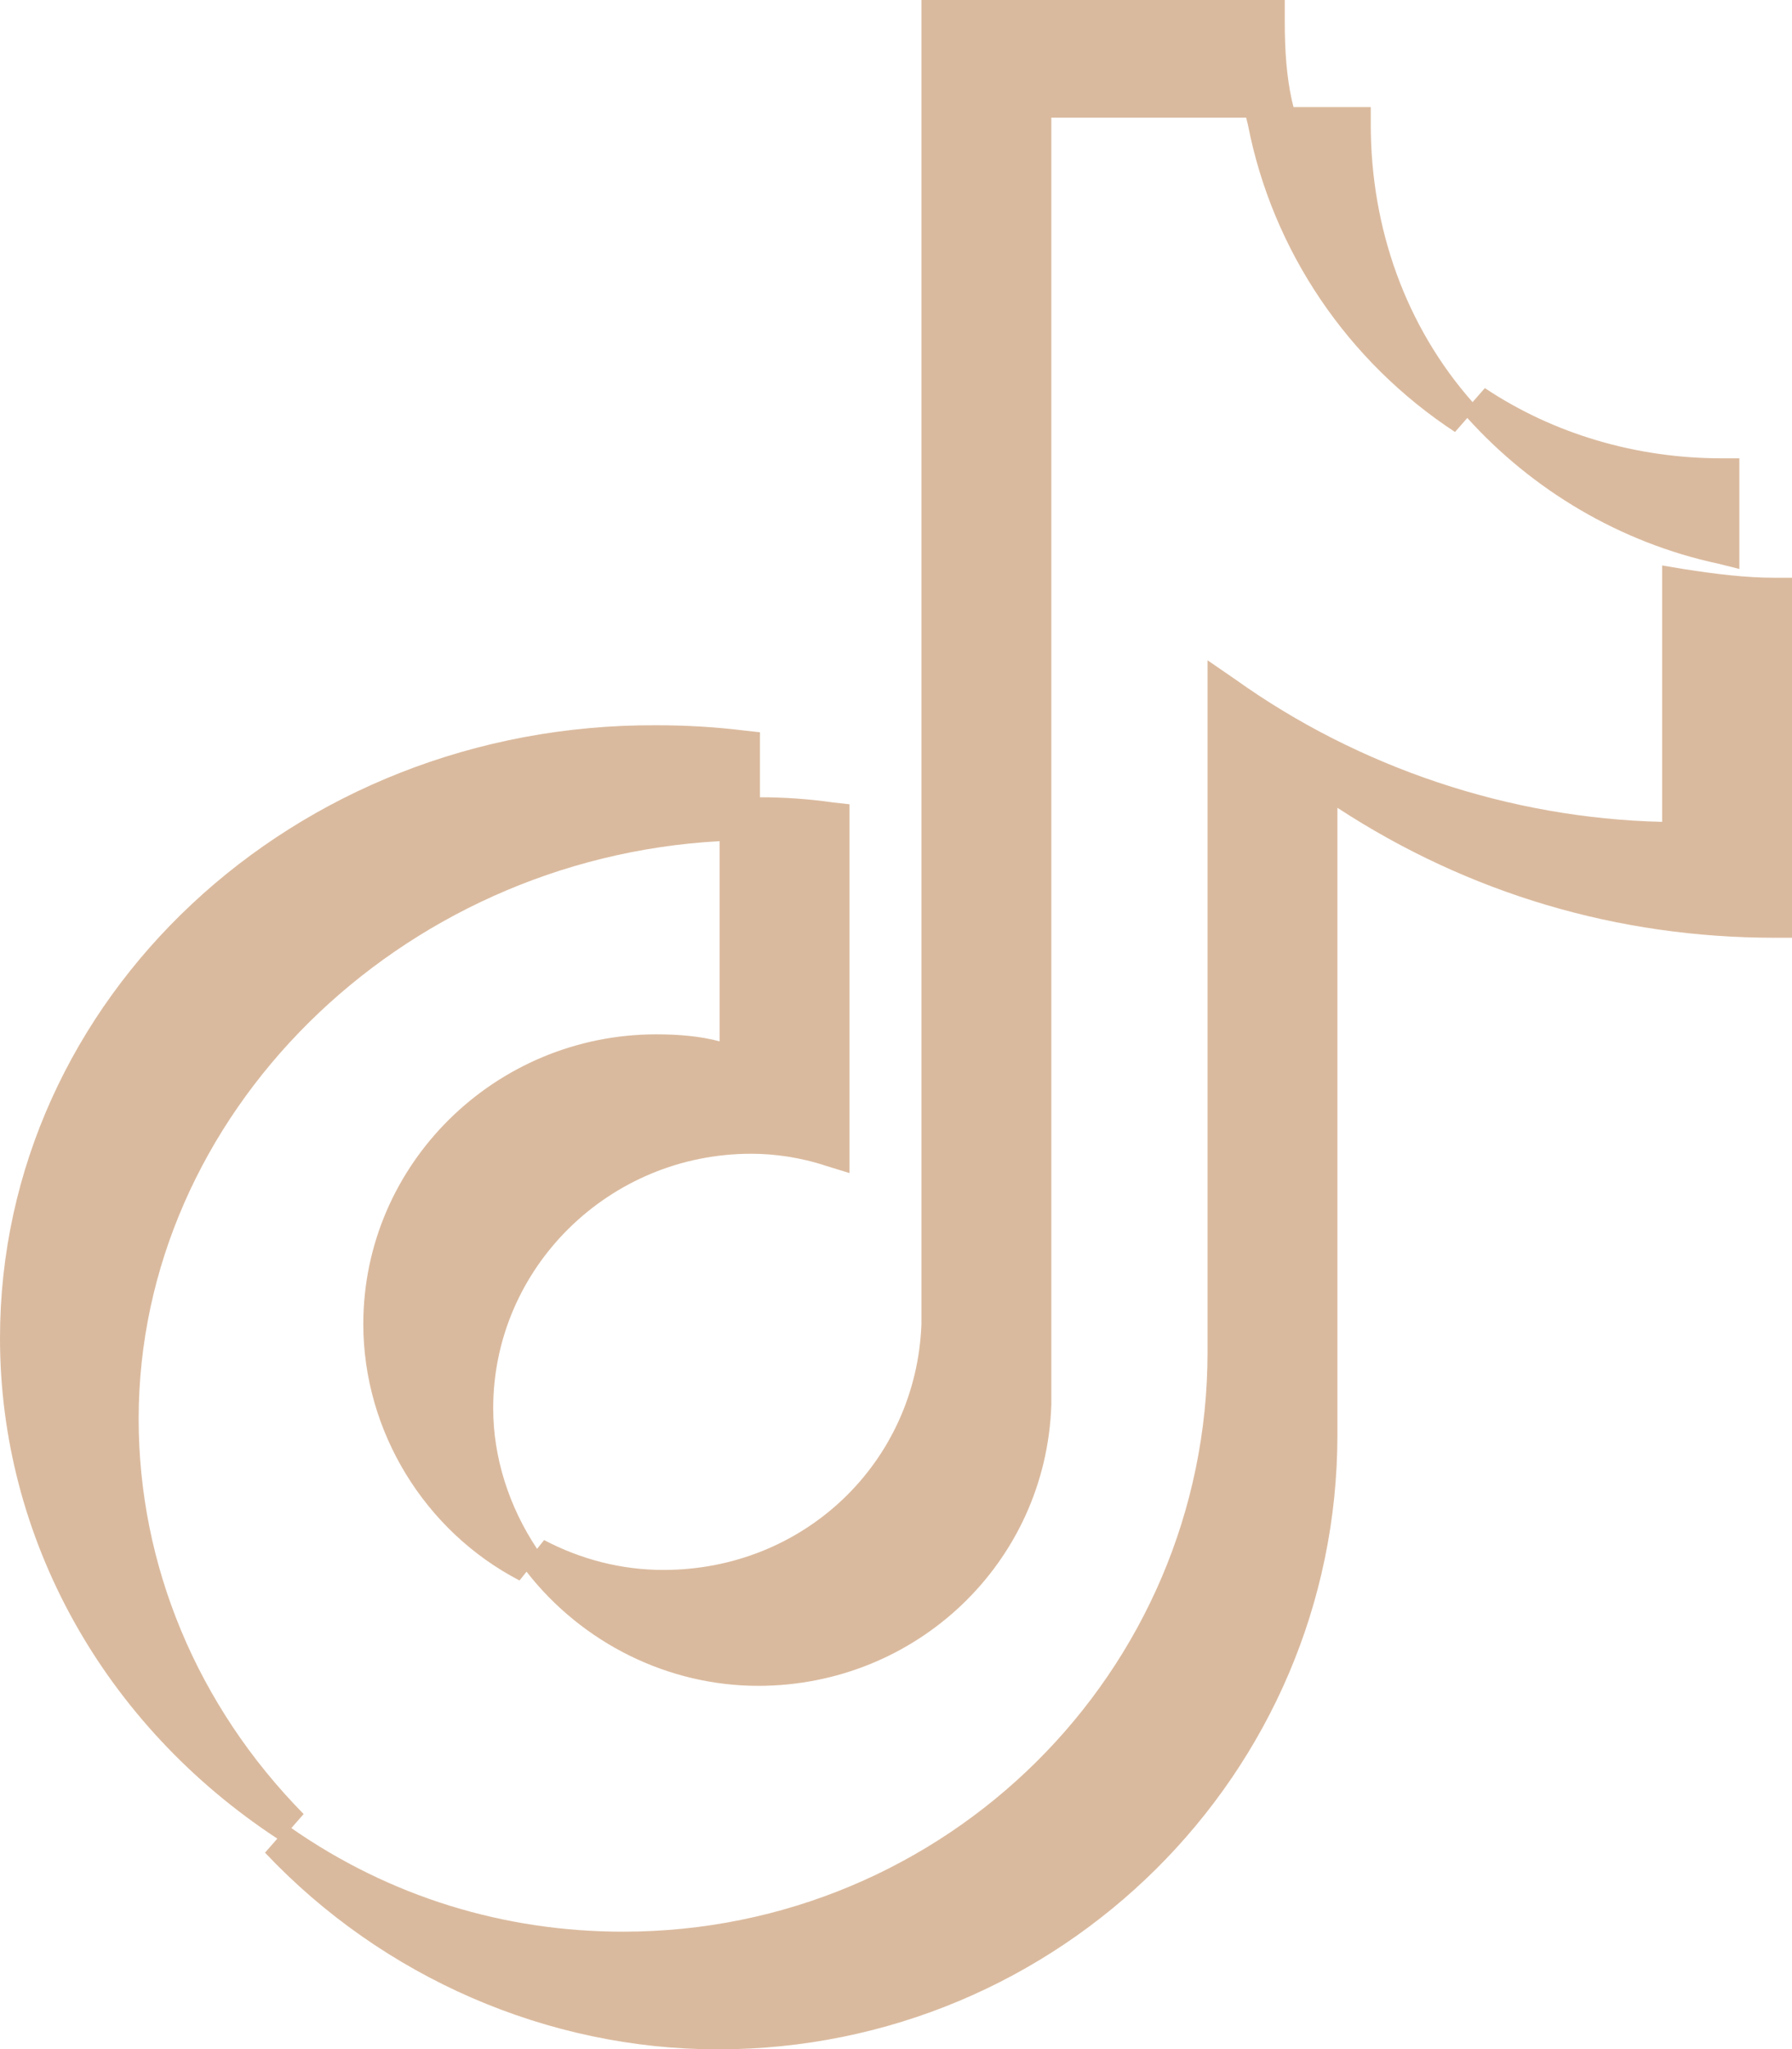 <?xml version="1.0" encoding="utf-8"?>
<!-- Generator: Adobe Illustrator 27.8.1, SVG Export Plug-In . SVG Version: 6.00 Build 0)  -->
<svg version="1.1" id="_レイヤー_2" xmlns="http://www.w3.org/2000/svg" xmlns:xlink="http://www.w3.org/1999/xlink" x="0px"
	 y="0px" viewBox="0 0 102.1 116.7" style="enable-background:new 0 0 102.1 116.7;" xml:space="preserve">
<style type="text/css">
	.st0{fill:#DABA9E;}
</style>
<path class="st0" d="M101.1,32.9c-1.6,0-3.3-0.2-5.2-0.5l-1.2-0.2v14.6c-8.7-0.2-17.3-3.1-24.3-8.1l-1.6-1.1V77
	c0,18.2-14.9,33-33.3,33c-6.8,0-13.3-2-18.9-5.9l0.7-0.8c-6.1-6.2-9.4-14.2-9.4-22.5c0-17.3,14.8-31.9,33.1-32.9v11.4
	c-1.1-0.3-2.4-0.4-3.6-0.4c-9.2,0-16.7,7.4-16.7,16.5c0,6.1,3.5,11.8,8.9,14.6l0.4-0.5c3.2,4.1,8.1,6.5,13.2,6.5c9,0,16.4-7,16.7-16
	V6.7H71l0.1,0.4c1.4,7.2,5.7,13.5,11.8,17.5l0.7-0.8c3.7,4.1,8.7,7.1,14.3,8.3l1.2,0.3v-6.3h-1c-4.9,0-9.6-1.4-13.5-4l-0.7,0.8
	c-3.8-4.3-5.8-9.9-5.8-15.8v-1h-4.4l-0.1-0.4c-0.3-1.4-0.4-2.8-0.4-4.5V0H52.5v75.4c-0.3,7.9-6.7,14-14.7,14c-2.4,0-4.7-0.6-6.8-1.7
	l-0.4,0.5c-1.6-2.4-2.5-5.2-2.5-8c0-8,6.6-14.5,14.7-14.5c1.3,0,2.8,0.2,4.3,0.7l1.3,0.4v-21l-0.9-0.1c-1.4-0.2-2.8-0.3-4.2-0.3
	v-3.7l-0.9-0.1c-1.6-0.2-3.3-0.3-5-0.3C16.7,41.2,0,56.9,0,76.2c0,11.4,5.9,22,15.8,28.5l-0.7,0.8c6.7,7.1,16.1,11.2,25.8,11.2
	c19.5,0,35.3-15.7,35.3-35V46c7.5,4.9,16,7.4,24.9,7.4h1V32.9H101.1z"/>
</svg>

